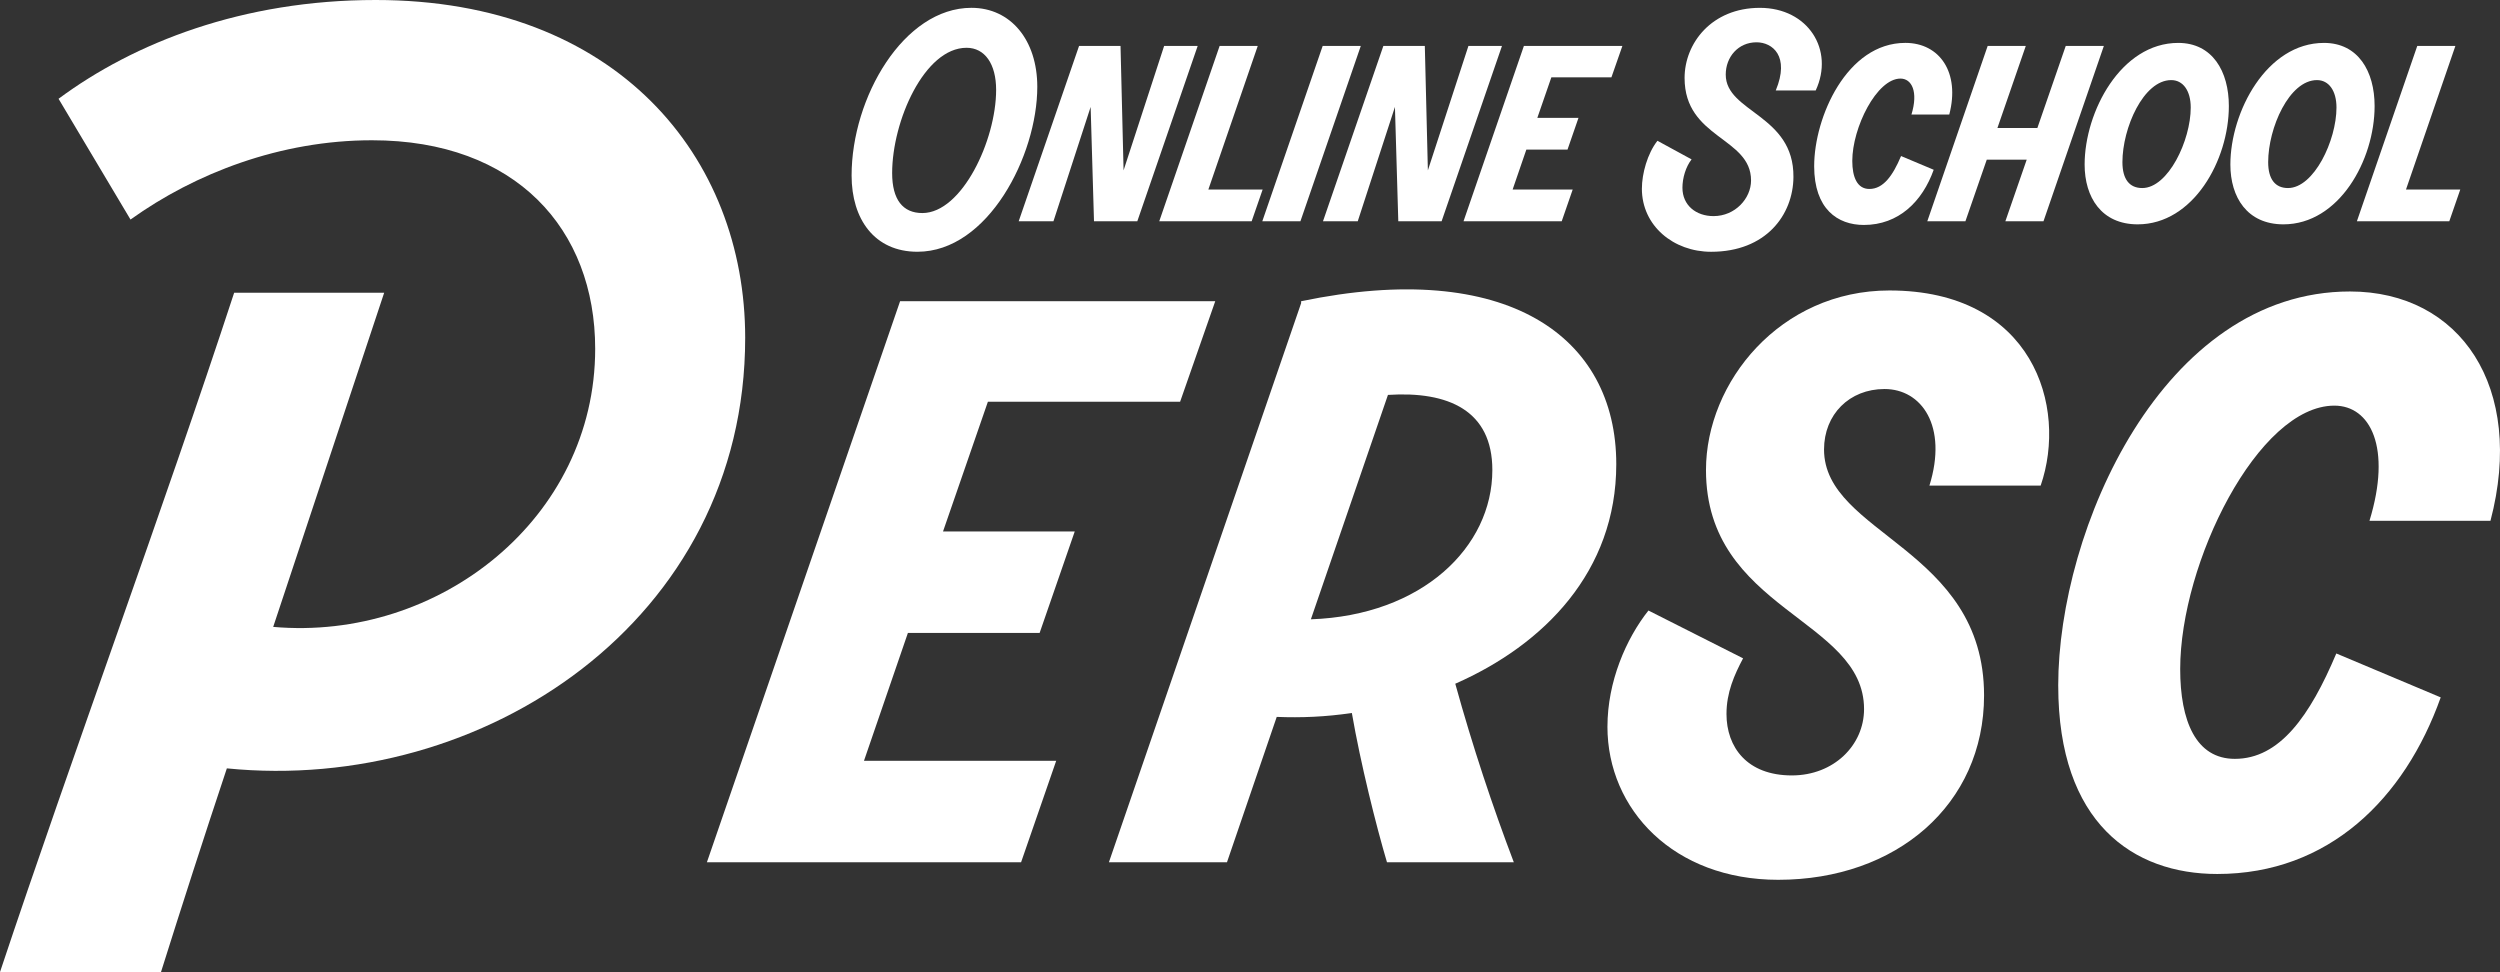 <?xml version="1.0" encoding="UTF-8"?><svg id="_レイヤー_1" xmlns="http://www.w3.org/2000/svg" viewBox="0 0 1316.82 512"><rect x="0" y="0" width="1316.82" height="512" fill="#333333" stroke="none"/><defs><style>.cls-1{fill:#fff;}</style></defs><path class="cls-1" d="M392.51,177.95c0,149.04-138.12,240.26-273.02,226.77-12.21,36.62-23.77,72.59-34.69,107.28H0c37.9-113.71,86.08-244.12,123.34-357.82h79.02l-58.46,176.02c87.37,7.71,169.6-57.17,169.6-146.47,0-62.96-41.76-109.85-117.56-109.85-48.18,0-93.15,17.35-127.2,41.76L30.84,52.03C70.66,22.48,127.84,0,197.86,0c127.2,0,194.65,82.87,194.65,177.95Z"/><path class="cls-1" d="M621.6,211.6h-101.25l-23.64,68.35h69.38l-18.5,53.45h-69.38l-23.13,67.33h101.25l-18.5,53.45h-165.49l101.76-295.52h166l-18.5,52.94Z"/><path class="cls-1" d="M766.53,360.13c9.25,33.41,19.53,64.24,30.84,94.05h-66.81c-5.65-19.02-13.88-51.91-18.5-78.63-13.88,2.06-26.72,2.57-39.57,2.06l-26.21,76.58h-62.19l101.25-294.49v-1.03c108.44-22.61,166,18.5,166,85.83,0,56.53-38.03,95.08-84.8,115.64ZM690.47,326.21c58.59-2.06,95.59-38.03,95.59-78.63,0-31.35-23.13-41.63-54.99-39.57l-40.6,118.21Z"/><path class="cls-1" d="M846.69,382.74c0-23.64,9.76-46.25,21.59-61.16l49.85,25.18c-4.63,8.74-8.74,17.99-8.74,29.3,0,17.47,10.79,32.38,34.43,32.38,22.1,0,38.03-15.93,38.03-34.95,0-47.8-83.26-51.91-83.26-125.92,0-46.26,39.06-94.57,96.62-94.57,75.55,0,94.05,61.16,79.66,102.79h-58.59c9.76-31.35-4.11-50.88-23.64-50.88-18.5,0-31.87,13.36-31.87,31.86,0,44.71,84.29,51.91,84.29,129.51,0,57.56-46.26,97.14-108.44,97.14-54.99,0-89.94-37-89.94-80.69Z"/><path class="cls-1" d="M1084.12,361.16c0-82.23,54.99-207.63,153.67-207.63,58.07,0,92.51,50.37,74.01,120.78h-63.73c11.82-38.55.51-60.65-18.5-60.65-40.09,0-81.2,82.75-81.2,138.77,0,27.24,8.22,47.28,28.78,47.28,23.64,0,39.57-22.61,53.45-55.51l54.99,23.13c-19.02,53.45-59.1,93.02-117.69,93.02-44.2,0-83.77-26.73-83.77-99.19Z"/><path class="cls-1" d="M448.56,92.46c0-41.12,27.46-88.34,63.12-88.34,20.72,0,34.69,17.02,34.69,41.6,0,36.3-26.02,86.89-63.12,86.89-22.65,0-34.69-17.18-34.69-40.15ZM524.69,47.33c0-13.65-5.94-22.16-15.58-22.16-22.16,0-39.19,38.55-39.19,66.01,0,13.97,5.62,21.04,15.9,21.04,20.88,0,38.87-38.39,38.87-64.89Z"/><path class="cls-1" d="M613.18,24.2h17.67l-31.8,92.35h-22.81l-1.77-60.23-19.59,60.23h-18.31l31.8-92.35h21.84l1.61,65.53,21.36-65.53Z"/><path class="cls-1" d="M636.47,99.85h28.59l-5.78,16.7h-48.67l31.8-92.35h20.08l-26.02,75.65Z"/><path class="cls-1" d="M664.89,116.55l31.8-92.35h20.08l-31.8,92.35h-20.08Z"/><path class="cls-1" d="M773.46,24.2h17.67l-31.8,92.35h-22.81l-1.77-60.23-19.59,60.23h-18.31l31.8-92.35h21.84l1.61,65.53,21.36-65.53Z"/><path class="cls-1" d="M848.78,40.74h-31.64l-7.39,21.36h21.68l-5.78,16.7h-21.68l-7.23,21.04h31.64l-5.78,16.7h-51.72l31.8-92.35h51.88l-5.78,16.54Z"/><path class="cls-1" d="M864.83,99.37c0-7.87,2.89-18.47,8.19-25.22l17.99,9.8c-3.05,3.86-4.82,9.8-4.82,14.94,0,9.31,7.23,14.94,16.38,14.94,11.4,0,19.76-9.32,19.76-18.79,0-22.81-35.01-22-35.01-53.97,0-18.31,14.29-36.94,39.67-36.94s39.35,22.16,29.39,43.53h-21.04c7.55-18.15-1.77-25.38-10.12-25.38-9.64,0-16.22,7.71-16.22,17.02,0,19.92,35.98,21.04,35.66,53.97-.16,19.92-14.45,39.35-43.37,39.35-19.76,0-36.46-13.65-36.46-33.25Z"/><path class="cls-1" d="M955.58,87.48c0-25.7,17.18-64.89,48.02-64.89,18.15,0,28.91,15.74,23.13,37.75h-19.92c3.7-12.05.16-18.95-5.78-18.95-12.53,0-25.38,25.86-25.38,43.37,0,8.51,2.57,14.77,8.99,14.77,7.39,0,12.37-7.06,16.7-17.34l17.19,7.23c-5.94,16.7-18.47,29.07-36.78,29.07-13.81,0-26.18-8.35-26.18-31Z"/><path class="cls-1" d="M1088.08,24.2h20.08l-31.8,92.35h-20.08l11.24-32.44h-21.04l-11.24,32.44h-20.08l31.8-92.35h20.08l-14.94,43.21h21.04l14.94-43.21Z"/><path class="cls-1" d="M1098.03,86.68c0-27.79,19.11-64.08,49.31-64.08,17.99,0,26.66,14.94,26.66,33.25,0,28.59-18.79,62.32-48.02,62.32-19.11,0-27.95-14.29-27.95-31.48ZM1153.92,56.64c0-8.83-4.02-14.45-10.28-14.45-14.62,0-25.7,25.22-25.7,43.21,0,8.99,3.7,13.65,10.44,13.65,13.65,0,25.54-25.06,25.54-42.4Z"/><path class="cls-1" d="M1174.8,86.68c0-27.79,19.11-64.08,49.31-64.08,17.99,0,26.66,14.94,26.66,33.25,0,28.59-18.79,62.32-48.02,62.32-19.11,0-27.95-14.29-27.95-31.48ZM1230.69,56.64c0-8.83-4.02-14.45-10.28-14.45-14.62,0-25.7,25.22-25.7,43.21,0,8.99,3.7,13.65,10.44,13.65,13.65,0,25.54-25.06,25.54-42.4Z"/><path class="cls-1" d="M1267.3,99.85h28.59l-5.78,16.7h-48.67l31.8-92.35h20.08l-26.02,75.65Z"/></svg>